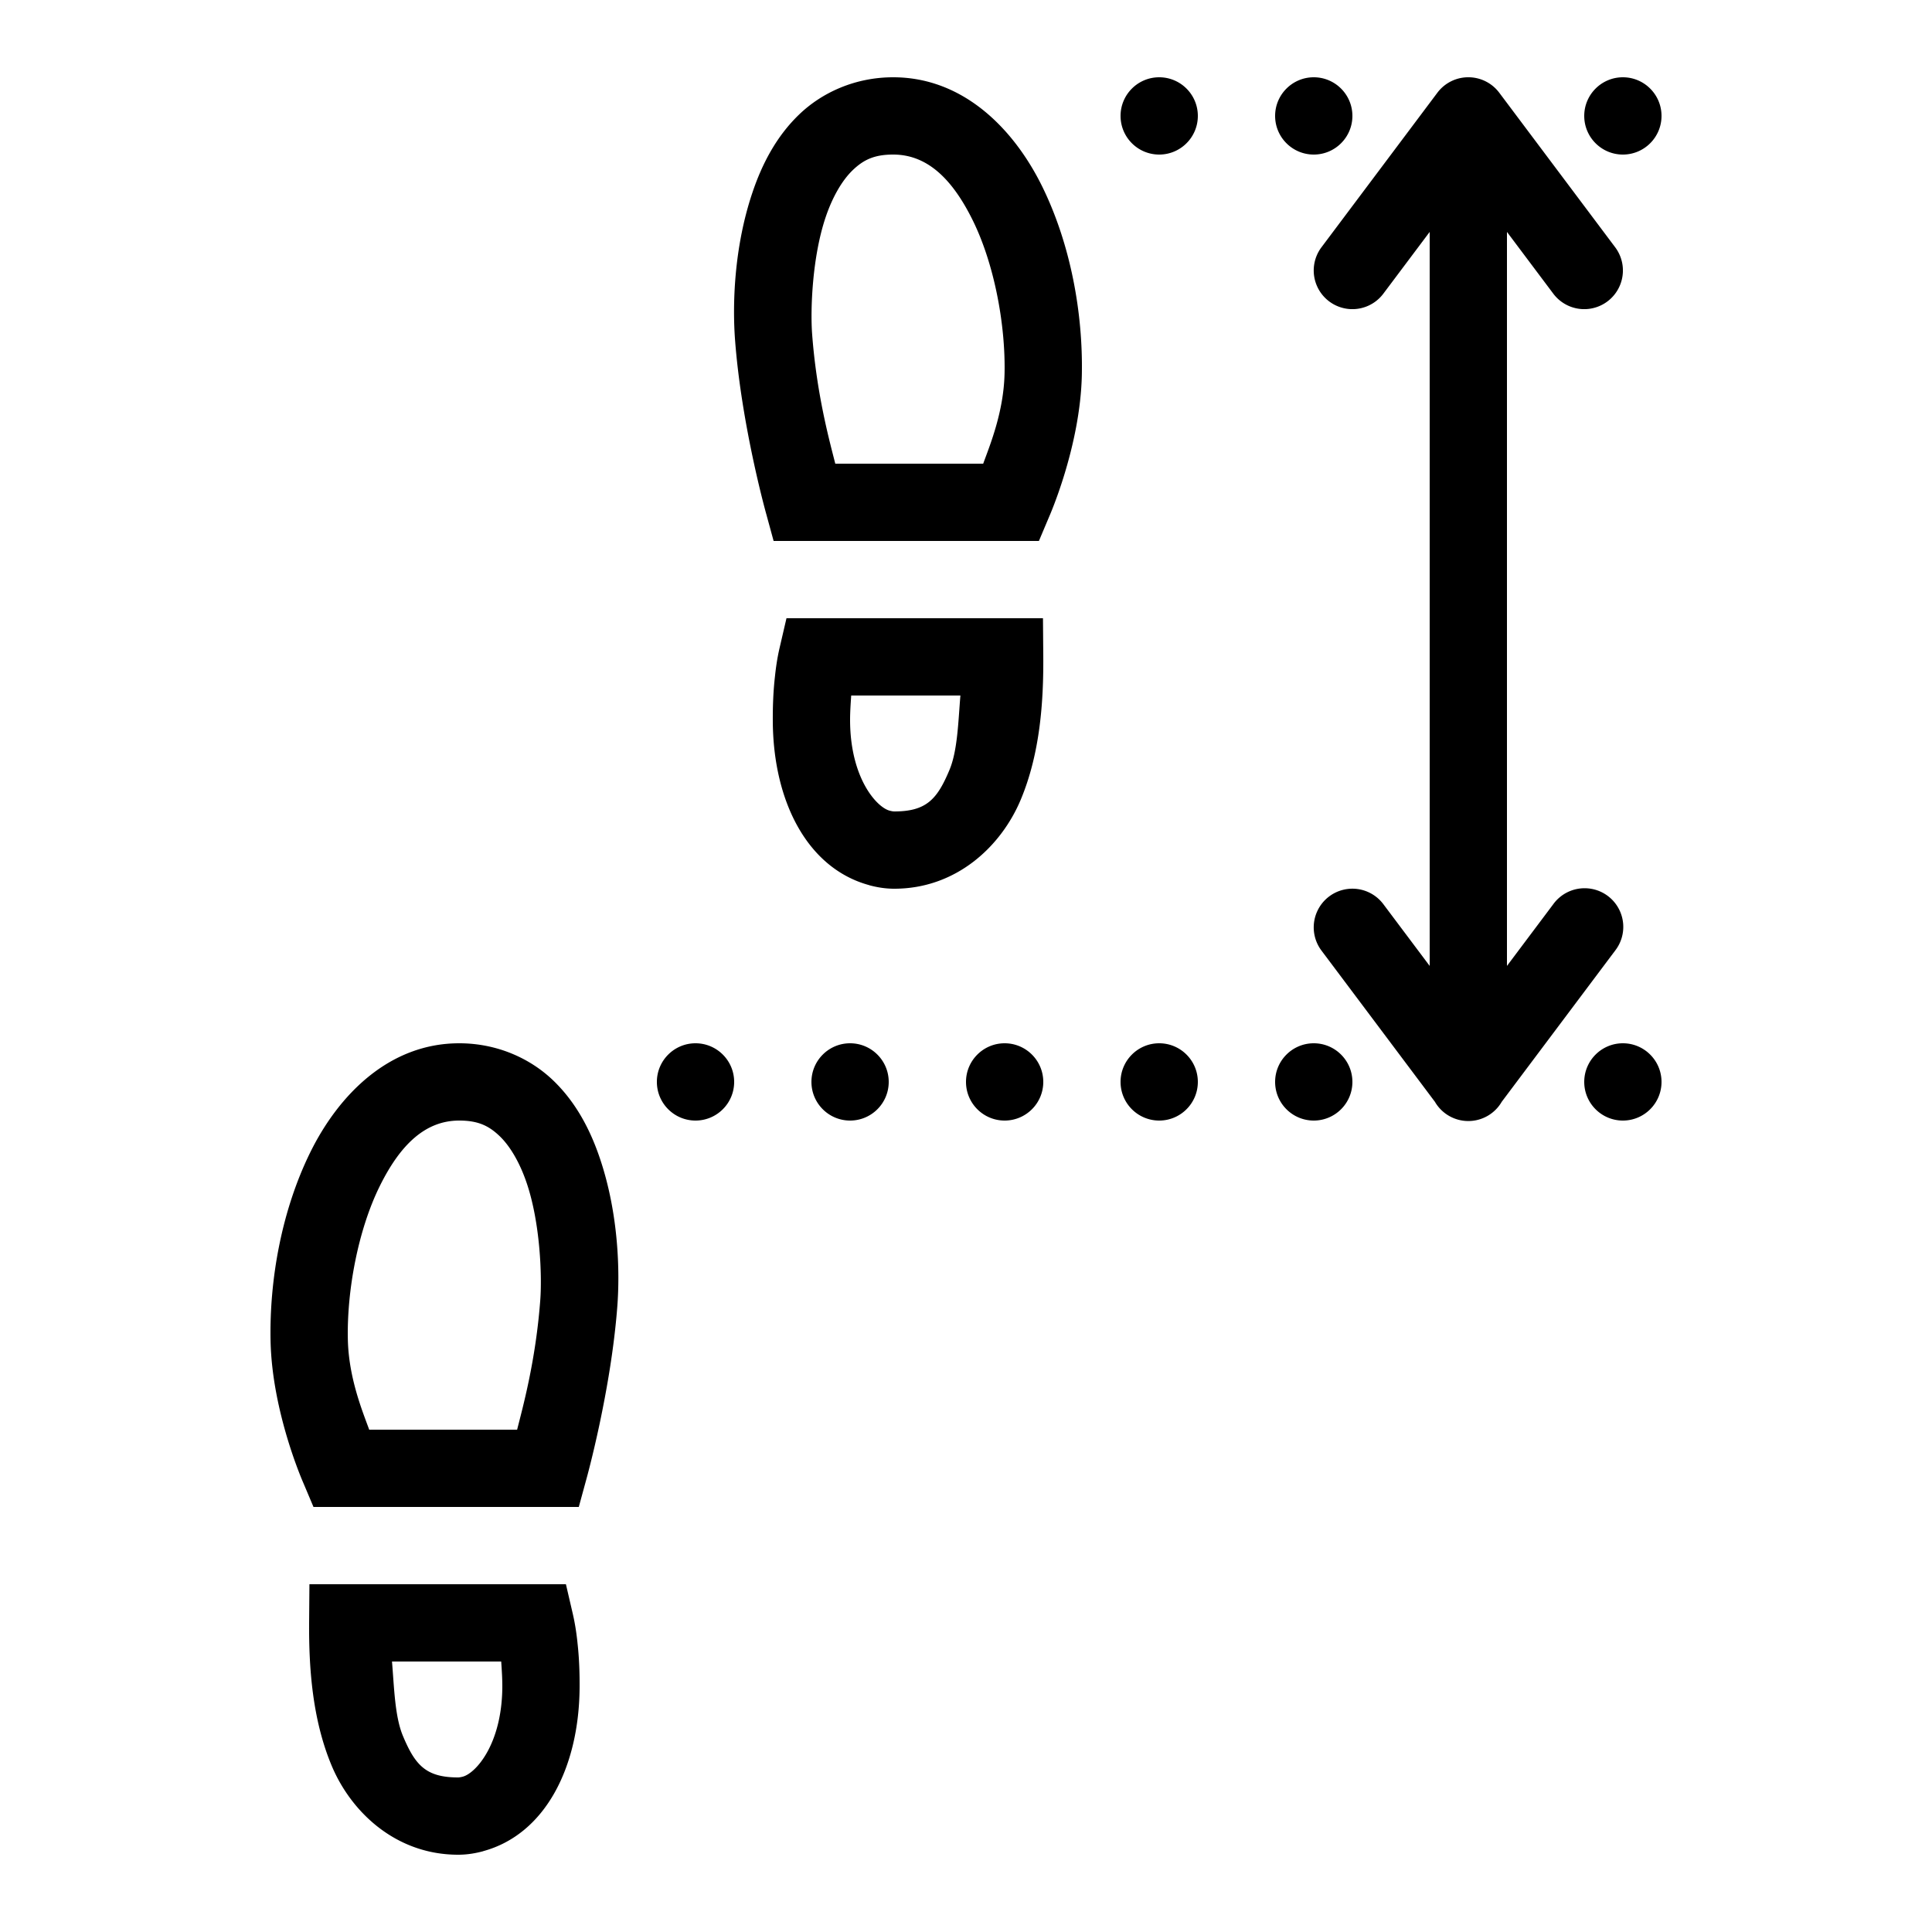 <?xml version="1.0"?>
<svg xmlns="http://www.w3.org/2000/svg" viewBox="0 0 50 50">
    <path style="line-height:normal;text-indent:0;text-align:start;text-decoration-line:none;text-decoration-style:solid;text-decoration-color:#000;text-transform:none;block-progression:tb;isolation:auto;mix-blend-mode:normal" d="M 23.115 2 C 22.141 2 21.282 2.387 20.684 2.961 C 20.086 3.535 19.719 4.254 19.475 4.977 C 18.986 6.422 18.957 7.917 19.023 8.797 C 19.188 10.993 19.82 13.264 19.82 13.264 L 20.021 14 L 26.887 14 L 27.145 13.389 C 27.145 13.389 27.961 11.56 27.998 9.695 C 28.029 8.112 27.711 6.33 26.973 4.828 C 26.235 3.327 24.925 2 23.115 2 z M 30 2 C 29.448 2 29 2.448 29 3 C 29 3.552 29.448 4 30 4 C 30.552 4 31 3.552 31 3 C 31 2.448 30.552 2 30 2 z M 34 2 C 33.448 2 33 2.448 33 3 C 33 3.552 33.448 4 34 4 C 34.552 4 35 3.552 35 3 C 35 2.448 34.552 2 34 2 z M 38.027 2 A 1 1 0 0 0 37.199 2.4 L 34.199 6.4 A 1 1 0 0 0 35.801 7.6 L 37 6.002 L 37 24.998 L 35.801 23.4 A 1 1 0 0 0 34.199 24.6 L 37.135 28.514 A 1 1 0 0 0 38.865 28.514 L 41.801 24.6 A 1 1 0 0 0 41.037 22.988 A 1 1 0 0 0 40.199 23.4 L 39 24.998 L 39 6.002 L 40.199 7.6 A 1 1 0 1 0 41.801 6.4 L 38.801 2.4 A 1 1 0 0 0 38.027 2 z M 42 2 C 41.448 2 41 2.448 41 3 C 41 3.552 41.448 4 42 4 C 42.552 4 43 3.552 43 3 C 43 2.448 42.552 2 42 2 z M 23.115 4 C 23.967 4 24.626 4.586 25.178 5.709 C 25.73 6.832 26.023 8.389 25.998 9.656 C 25.978 10.655 25.621 11.516 25.445 12 L 21.617 12 C 21.471 11.422 21.135 10.213 21.018 8.646 C 20.971 8.024 21.017 6.657 21.369 5.617 C 21.545 5.097 21.793 4.669 22.068 4.404 C 22.344 4.14 22.619 4 23.115 4 z M 20.354 16 L 20.174 16.775 C 20.113 17.039 20.079 17.286 20.055 17.514 C 20.008 17.931 19.998 18.323 20 18.674 C 20.014 20.736 20.89 22.472 22.496 22.908 L 22.496 22.91 L 22.498 22.91 C 22.684 22.96 22.9 23 23.143 23 C 24.752 23 25.911 21.901 26.416 20.697 C 26.921 19.493 27.008 18.143 27 16.992 L 26.992 16 L 24.184 16 L 20.354 16 z M 22.029 18 L 24.184 18 L 24.855 18 C 24.798 18.69 24.781 19.428 24.572 19.926 C 24.256 20.681 23.978 21 23.143 21 C 23.124 21 23.084 20.996 23.02 20.979 C 22.688 20.888 22.01 20.144 22 18.66 C 21.999 18.441 22.014 18.221 22.029 18 z M 11.885 27 C 10.075 27 8.765 28.327 8.027 29.828 C 7.289 31.33 6.971 33.112 7.002 34.695 C 7.039 36.56 7.855 38.389 7.855 38.389 L 8.113 39 L 14.979 39 L 15.18 38.264 C 15.18 38.264 15.812 35.993 15.977 33.797 C 16.043 32.917 16.014 31.422 15.525 29.977 C 15.281 29.254 14.914 28.535 14.316 27.961 C 13.718 27.387 12.859 27 11.885 27 z M 18 27 C 17.448 27 17 27.448 17 28 C 17 28.552 17.448 29 18 29 C 18.552 29 19 28.552 19 28 C 19 27.448 18.552 27 18 27 z M 22 27 C 21.448 27 21 27.448 21 28 C 21 28.552 21.448 29 22 29 C 22.552 29 23 28.552 23 28 C 23 27.448 22.552 27 22 27 z M 26 27 C 25.448 27 25 27.448 25 28 C 25 28.552 25.448 29 26 29 C 26.552 29 27 28.552 27 28 C 27 27.448 26.552 27 26 27 z M 30 27 C 29.448 27 29 27.448 29 28 C 29 28.552 29.448 29 30 29 C 30.552 29 31 28.552 31 28 C 31 27.448 30.552 27 30 27 z M 34 27 C 33.448 27 33 27.448 33 28 C 33 28.552 33.448 29 34 29 C 34.552 29 35 28.552 35 28 C 35 27.448 34.552 27 34 27 z M 42 27 C 41.448 27 41 27.448 41 28 C 41 28.552 41.448 29 42 29 C 42.552 29 43 28.552 43 28 C 43 27.448 42.552 27 42 27 z M 11.885 29 C 12.381 29 12.656 29.14 12.932 29.404 C 13.207 29.669 13.455 30.097 13.631 30.617 C 13.983 31.657 14.029 33.024 13.982 33.646 C 13.865 35.213 13.529 36.422 13.383 37 L 9.555 37 C 9.379 36.516 9.022 35.655 9.002 34.656 L 9.002 34.654 C 8.977 33.387 9.27 31.832 9.822 30.709 C 10.374 29.586 11.033 29 11.885 29 z M 8.008 41 L 8 41.992 C 7.992 43.143 8.079 44.493 8.584 45.697 C 9.089 46.901 10.248 48 11.857 48 C 12.1 48 12.316 47.96 12.502 47.91 L 12.504 47.91 L 12.504 47.908 C 14.11 47.472 14.986 45.736 15 43.674 C 15.002 43.323 14.992 42.931 14.945 42.514 L 14.945 42.51 C 14.921 42.283 14.886 42.037 14.826 41.775 L 14.646 41 L 10.816 41 L 8.008 41 z M 10.145 43 L 10.816 43 L 12.971 43 C 12.986 43.221 13.001 43.441 13 43.66 C 12.99 45.144 12.312 45.888 11.98 45.979 C 11.916 45.996 11.876 46 11.857 46 C 11.022 46 10.744 45.681 10.428 44.926 C 10.219 44.428 10.202 43.69 10.145 43 z" font-weight="400" font-family="sans-serif" white-space="normal" overflow="visible"/>
</svg>
